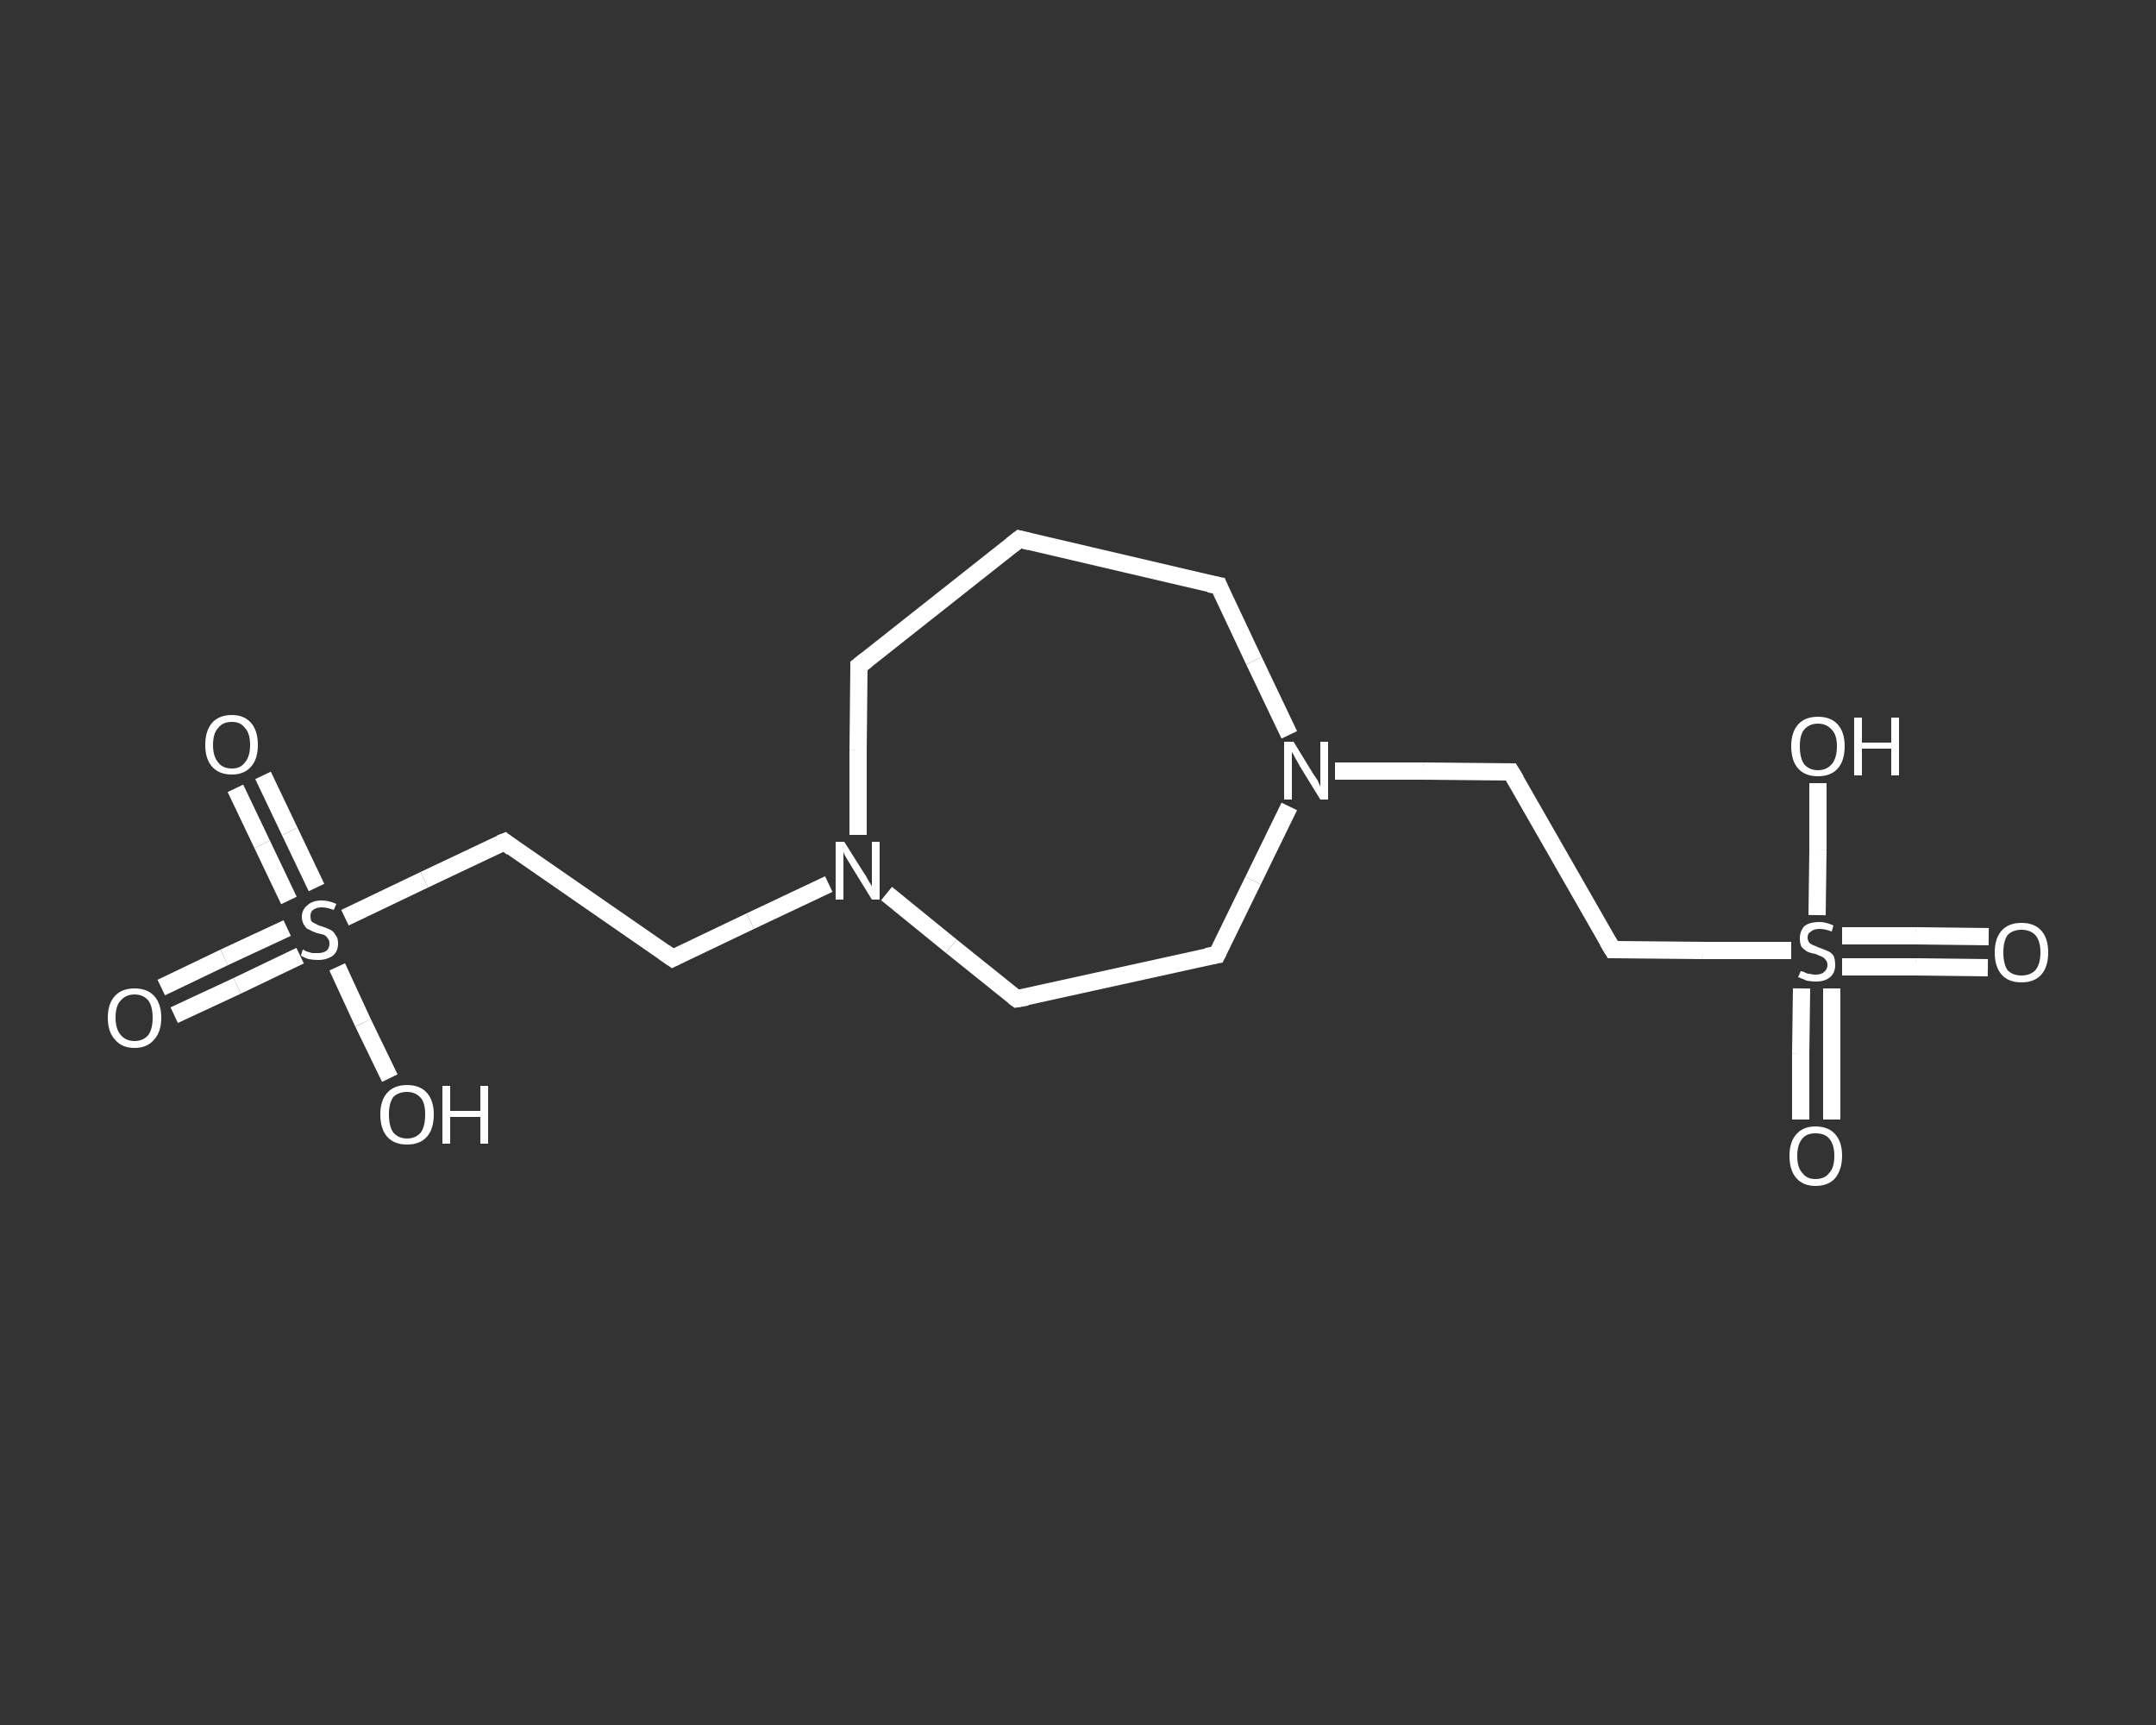 <?xml version='1.0' encoding='iso-8859-1'?>
<svg version='1.1' baseProfile='full'
              xmlns='http://www.w3.org/2000/svg'
                      xmlns:rdkit='http://www.rdkit.org/xml'
                      xmlns:xlink='http://www.w3.org/1999/xlink'
                  xml:space='preserve'
width='250px' height='200px' viewBox='0 0 250 200'>
<rect x="0" y="0" width="250" height="200" fill="#333333" stroke="none"/>
<!-- END OF HEADER -->
<rect style='opacity:1.0;fill:transparent;stroke:none' width='250.0' height='200.0' x='0.0' y='0.0'> </rect>
<path class='bond-0 atom-0 atom-1' d='M 230.5,112.2 L 222.1,112.1' style='fill:none;fill-rule:evenodd;stroke:#FFFFFF;stroke-width:2.0px;stroke-linecap:butt;stroke-linejoin:miter;stroke-opacity:1' />
<path class='bond-0 atom-0 atom-1' d='M 222.1,112.1 L 213.6,112.1' style='fill:none;fill-rule:evenodd;stroke:#FFFFFF;stroke-width:2.0px;stroke-linecap:butt;stroke-linejoin:miter;stroke-opacity:1' />
<path class='bond-0 atom-0 atom-1' d='M 230.6,108.6 L 222.1,108.5' style='fill:none;fill-rule:evenodd;stroke:#FFFFFF;stroke-width:2.0px;stroke-linecap:butt;stroke-linejoin:miter;stroke-opacity:1' />
<path class='bond-0 atom-0 atom-1' d='M 222.1,108.5 L 213.6,108.5' style='fill:none;fill-rule:evenodd;stroke:#FFFFFF;stroke-width:2.0px;stroke-linecap:butt;stroke-linejoin:miter;stroke-opacity:1' />
<path class='bond-1 atom-1 atom-2' d='M 208.9,114.6 L 208.8,122.2' style='fill:none;fill-rule:evenodd;stroke:#FFFFFF;stroke-width:2.0px;stroke-linecap:butt;stroke-linejoin:miter;stroke-opacity:1' />
<path class='bond-1 atom-1 atom-2' d='M 208.8,122.2 L 208.8,129.8' style='fill:none;fill-rule:evenodd;stroke:#FFFFFF;stroke-width:2.0px;stroke-linecap:butt;stroke-linejoin:miter;stroke-opacity:1' />
<path class='bond-1 atom-1 atom-2' d='M 212.4,114.6 L 212.4,122.2' style='fill:none;fill-rule:evenodd;stroke:#FFFFFF;stroke-width:2.0px;stroke-linecap:butt;stroke-linejoin:miter;stroke-opacity:1' />
<path class='bond-1 atom-1 atom-2' d='M 212.4,122.2 L 212.4,129.8' style='fill:none;fill-rule:evenodd;stroke:#FFFFFF;stroke-width:2.0px;stroke-linecap:butt;stroke-linejoin:miter;stroke-opacity:1' />
<path class='bond-2 atom-1 atom-3' d='M 210.7,106.1 L 210.8,98.5' style='fill:none;fill-rule:evenodd;stroke:#FFFFFF;stroke-width:2.0px;stroke-linecap:butt;stroke-linejoin:miter;stroke-opacity:1' />
<path class='bond-2 atom-1 atom-3' d='M 210.8,98.5 L 210.8,90.8' style='fill:none;fill-rule:evenodd;stroke:#FFFFFF;stroke-width:2.0px;stroke-linecap:butt;stroke-linejoin:miter;stroke-opacity:1' />
<path class='bond-3 atom-1 atom-4' d='M 207.7,110.2 L 197.4,110.2' style='fill:none;fill-rule:evenodd;stroke:#FFFFFF;stroke-width:2.0px;stroke-linecap:butt;stroke-linejoin:miter;stroke-opacity:1' />
<path class='bond-3 atom-1 atom-4' d='M 197.4,110.2 L 187.0,110.1' style='fill:none;fill-rule:evenodd;stroke:#FFFFFF;stroke-width:2.0px;stroke-linecap:butt;stroke-linejoin:miter;stroke-opacity:1' />
<path class='bond-4 atom-4 atom-5' d='M 187.0,110.1 L 175.2,89.5' style='fill:none;fill-rule:evenodd;stroke:#FFFFFF;stroke-width:2.0px;stroke-linecap:butt;stroke-linejoin:miter;stroke-opacity:1' />
<path class='bond-5 atom-5 atom-6' d='M 175.2,89.5 L 165.0,89.4' style='fill:none;fill-rule:evenodd;stroke:#FFFFFF;stroke-width:2.0px;stroke-linecap:butt;stroke-linejoin:miter;stroke-opacity:1' />
<path class='bond-5 atom-5 atom-6' d='M 165.0,89.4 L 154.8,89.4' style='fill:none;fill-rule:evenodd;stroke:#FFFFFF;stroke-width:2.0px;stroke-linecap:butt;stroke-linejoin:miter;stroke-opacity:1' />
<path class='bond-6 atom-6 atom-7' d='M 149.5,85.2 L 145.4,76.6' style='fill:none;fill-rule:evenodd;stroke:#FFFFFF;stroke-width:2.0px;stroke-linecap:butt;stroke-linejoin:miter;stroke-opacity:1' />
<path class='bond-6 atom-6 atom-7' d='M 145.4,76.6 L 141.3,67.9' style='fill:none;fill-rule:evenodd;stroke:#FFFFFF;stroke-width:2.0px;stroke-linecap:butt;stroke-linejoin:miter;stroke-opacity:1' />
<path class='bond-7 atom-7 atom-8' d='M 141.3,67.9 L 118.2,62.5' style='fill:none;fill-rule:evenodd;stroke:#FFFFFF;stroke-width:2.0px;stroke-linecap:butt;stroke-linejoin:miter;stroke-opacity:1' />
<path class='bond-8 atom-8 atom-9' d='M 118.2,62.5 L 99.6,77.2' style='fill:none;fill-rule:evenodd;stroke:#FFFFFF;stroke-width:2.0px;stroke-linecap:butt;stroke-linejoin:miter;stroke-opacity:1' />
<path class='bond-9 atom-9 atom-10' d='M 99.6,77.2 L 99.5,87.0' style='fill:none;fill-rule:evenodd;stroke:#FFFFFF;stroke-width:2.0px;stroke-linecap:butt;stroke-linejoin:miter;stroke-opacity:1' />
<path class='bond-9 atom-9 atom-10' d='M 99.5,87.0 L 99.5,96.8' style='fill:none;fill-rule:evenodd;stroke:#FFFFFF;stroke-width:2.0px;stroke-linecap:butt;stroke-linejoin:miter;stroke-opacity:1' />
<path class='bond-10 atom-10 atom-11' d='M 96.1,102.5 L 87.0,106.8' style='fill:none;fill-rule:evenodd;stroke:#FFFFFF;stroke-width:2.0px;stroke-linecap:butt;stroke-linejoin:miter;stroke-opacity:1' />
<path class='bond-10 atom-10 atom-11' d='M 87.0,106.8 L 78.0,111.1' style='fill:none;fill-rule:evenodd;stroke:#FFFFFF;stroke-width:2.0px;stroke-linecap:butt;stroke-linejoin:miter;stroke-opacity:1' />
<path class='bond-11 atom-11 atom-12' d='M 78.0,111.1 L 58.5,97.6' style='fill:none;fill-rule:evenodd;stroke:#FFFFFF;stroke-width:2.0px;stroke-linecap:butt;stroke-linejoin:miter;stroke-opacity:1' />
<path class='bond-12 atom-12 atom-13' d='M 58.5,97.6 L 49.2,102.0' style='fill:none;fill-rule:evenodd;stroke:#FFFFFF;stroke-width:2.0px;stroke-linecap:butt;stroke-linejoin:miter;stroke-opacity:1' />
<path class='bond-12 atom-12 atom-13' d='M 49.2,102.0 L 40.0,106.4' style='fill:none;fill-rule:evenodd;stroke:#FFFFFF;stroke-width:2.0px;stroke-linecap:butt;stroke-linejoin:miter;stroke-opacity:1' />
<path class='bond-13 atom-13 atom-14' d='M 33.3,107.6 L 26.0,111.0' style='fill:none;fill-rule:evenodd;stroke:#FFFFFF;stroke-width:2.0px;stroke-linecap:butt;stroke-linejoin:miter;stroke-opacity:1' />
<path class='bond-13 atom-13 atom-14' d='M 26.0,111.0 L 18.7,114.5' style='fill:none;fill-rule:evenodd;stroke:#FFFFFF;stroke-width:2.0px;stroke-linecap:butt;stroke-linejoin:miter;stroke-opacity:1' />
<path class='bond-13 atom-13 atom-14' d='M 34.8,110.8 L 27.5,114.3' style='fill:none;fill-rule:evenodd;stroke:#FFFFFF;stroke-width:2.0px;stroke-linecap:butt;stroke-linejoin:miter;stroke-opacity:1' />
<path class='bond-13 atom-13 atom-14' d='M 27.5,114.3 L 20.2,117.7' style='fill:none;fill-rule:evenodd;stroke:#FFFFFF;stroke-width:2.0px;stroke-linecap:butt;stroke-linejoin:miter;stroke-opacity:1' />
<path class='bond-14 atom-13 atom-15' d='M 36.7,102.9 L 33.6,96.4' style='fill:none;fill-rule:evenodd;stroke:#FFFFFF;stroke-width:2.0px;stroke-linecap:butt;stroke-linejoin:miter;stroke-opacity:1' />
<path class='bond-14 atom-13 atom-15' d='M 33.6,96.4 L 30.5,89.9' style='fill:none;fill-rule:evenodd;stroke:#FFFFFF;stroke-width:2.0px;stroke-linecap:butt;stroke-linejoin:miter;stroke-opacity:1' />
<path class='bond-14 atom-13 atom-15' d='M 33.5,104.4 L 30.4,97.9' style='fill:none;fill-rule:evenodd;stroke:#FFFFFF;stroke-width:2.0px;stroke-linecap:butt;stroke-linejoin:miter;stroke-opacity:1' />
<path class='bond-14 atom-13 atom-15' d='M 30.4,97.9 L 27.3,91.4' style='fill:none;fill-rule:evenodd;stroke:#FFFFFF;stroke-width:2.0px;stroke-linecap:butt;stroke-linejoin:miter;stroke-opacity:1' />
<path class='bond-15 atom-13 atom-16' d='M 39.1,112.1 L 42.1,118.6' style='fill:none;fill-rule:evenodd;stroke:#FFFFFF;stroke-width:2.0px;stroke-linecap:butt;stroke-linejoin:miter;stroke-opacity:1' />
<path class='bond-15 atom-13 atom-16' d='M 42.1,118.6 L 45.2,125.0' style='fill:none;fill-rule:evenodd;stroke:#FFFFFF;stroke-width:2.0px;stroke-linecap:butt;stroke-linejoin:miter;stroke-opacity:1' />
<path class='bond-16 atom-10 atom-17' d='M 102.8,103.6 L 110.3,109.7' style='fill:none;fill-rule:evenodd;stroke:#FFFFFF;stroke-width:2.0px;stroke-linecap:butt;stroke-linejoin:miter;stroke-opacity:1' />
<path class='bond-16 atom-10 atom-17' d='M 110.3,109.7 L 117.9,115.8' style='fill:none;fill-rule:evenodd;stroke:#FFFFFF;stroke-width:2.0px;stroke-linecap:butt;stroke-linejoin:miter;stroke-opacity:1' />
<path class='bond-17 atom-17 atom-18' d='M 117.9,115.8 L 141.1,110.7' style='fill:none;fill-rule:evenodd;stroke:#FFFFFF;stroke-width:2.0px;stroke-linecap:butt;stroke-linejoin:miter;stroke-opacity:1' />
<path class='bond-18 atom-18 atom-6' d='M 141.1,110.7 L 145.3,102.1' style='fill:none;fill-rule:evenodd;stroke:#FFFFFF;stroke-width:2.0px;stroke-linecap:butt;stroke-linejoin:miter;stroke-opacity:1' />
<path class='bond-18 atom-18 atom-6' d='M 145.3,102.1 L 149.5,93.5' style='fill:none;fill-rule:evenodd;stroke:#FFFFFF;stroke-width:2.0px;stroke-linecap:butt;stroke-linejoin:miter;stroke-opacity:1' />
<path d='M 187.5,110.1 L 187.0,110.1 L 186.4,109.1' style='fill:none;stroke:#FFFFFF;stroke-width:2.0px;stroke-linecap:butt;stroke-linejoin:miter;stroke-opacity:1;' />
<path d='M 175.8,90.5 L 175.2,89.5 L 174.7,89.5' style='fill:none;stroke:#FFFFFF;stroke-width:2.0px;stroke-linecap:butt;stroke-linejoin:miter;stroke-opacity:1;' />
<path d='M 141.5,68.4 L 141.3,67.9 L 140.2,67.7' style='fill:none;stroke:#FFFFFF;stroke-width:2.0px;stroke-linecap:butt;stroke-linejoin:miter;stroke-opacity:1;' />
<path d='M 119.4,62.8 L 118.2,62.5 L 117.3,63.2' style='fill:none;stroke:#FFFFFF;stroke-width:2.0px;stroke-linecap:butt;stroke-linejoin:miter;stroke-opacity:1;' />
<path d='M 100.5,76.5 L 99.6,77.2 L 99.6,77.7' style='fill:none;stroke:#FFFFFF;stroke-width:2.0px;stroke-linecap:butt;stroke-linejoin:miter;stroke-opacity:1;' />
<path d='M 78.4,110.9 L 78.0,111.1 L 77.0,110.4' style='fill:none;stroke:#FFFFFF;stroke-width:2.0px;stroke-linecap:butt;stroke-linejoin:miter;stroke-opacity:1;' />
<path d='M 59.4,98.3 L 58.5,97.6 L 58.0,97.8' style='fill:none;stroke:#FFFFFF;stroke-width:2.0px;stroke-linecap:butt;stroke-linejoin:miter;stroke-opacity:1;' />
<path d='M 117.5,115.5 L 117.9,115.8 L 119.1,115.6' style='fill:none;stroke:#FFFFFF;stroke-width:2.0px;stroke-linecap:butt;stroke-linejoin:miter;stroke-opacity:1;' />
<path d='M 139.9,110.9 L 141.1,110.7 L 141.3,110.3' style='fill:none;stroke:#FFFFFF;stroke-width:2.0px;stroke-linecap:butt;stroke-linejoin:miter;stroke-opacity:1;' />
<path class='atom-0' d='M 231.3 110.4
Q 231.3 108.8, 232.1 107.9
Q 232.9 107.0, 234.4 107.0
Q 235.9 107.0, 236.7 107.9
Q 237.5 108.8, 237.5 110.4
Q 237.5 112.1, 236.7 113.0
Q 235.9 113.9, 234.4 113.9
Q 232.9 113.9, 232.1 113.0
Q 231.3 112.1, 231.3 110.4
M 234.4 113.1
Q 235.4 113.1, 236.0 112.5
Q 236.6 111.8, 236.6 110.4
Q 236.6 109.1, 236.0 108.4
Q 235.4 107.8, 234.4 107.8
Q 233.4 107.8, 232.8 108.4
Q 232.3 109.1, 232.3 110.4
Q 232.3 111.8, 232.8 112.5
Q 233.4 113.1, 234.4 113.1
' fill='#FFFFFF'/>
<path class='atom-1' d='M 208.8 112.6
Q 208.9 112.6, 209.2 112.7
Q 209.5 112.9, 209.8 112.9
Q 210.2 113.0, 210.5 113.0
Q 211.2 113.0, 211.5 112.7
Q 211.9 112.4, 211.9 111.9
Q 211.9 111.5, 211.7 111.3
Q 211.5 111.0, 211.2 110.9
Q 211.0 110.8, 210.5 110.6
Q 209.9 110.5, 209.5 110.3
Q 209.2 110.1, 208.9 109.8
Q 208.7 109.4, 208.7 108.8
Q 208.7 108.0, 209.2 107.4
Q 209.8 106.9, 211.0 106.9
Q 211.7 106.9, 212.6 107.3
L 212.4 108.0
Q 211.6 107.7, 211.0 107.7
Q 210.3 107.7, 210.0 108.0
Q 209.6 108.2, 209.6 108.7
Q 209.6 109.0, 209.8 109.3
Q 210.0 109.5, 210.3 109.6
Q 210.5 109.7, 211.0 109.9
Q 211.6 110.1, 212.0 110.3
Q 212.3 110.4, 212.6 110.8
Q 212.8 111.2, 212.8 111.9
Q 212.8 112.8, 212.2 113.3
Q 211.6 113.8, 210.6 113.8
Q 210.0 113.8, 209.5 113.7
Q 209.1 113.5, 208.5 113.3
L 208.8 112.6
' fill='#FFFFFF'/>
<path class='atom-2' d='M 207.5 134.0
Q 207.5 132.4, 208.3 131.5
Q 209.1 130.6, 210.5 130.6
Q 212.0 130.6, 212.8 131.5
Q 213.6 132.4, 213.6 134.0
Q 213.6 135.6, 212.8 136.6
Q 212.0 137.5, 210.5 137.5
Q 209.1 137.5, 208.3 136.6
Q 207.5 135.7, 207.5 134.0
M 210.5 136.7
Q 211.6 136.7, 212.1 136.0
Q 212.7 135.4, 212.7 134.0
Q 212.7 132.7, 212.1 132.0
Q 211.6 131.4, 210.5 131.4
Q 209.5 131.4, 209.0 132.0
Q 208.4 132.7, 208.4 134.0
Q 208.4 135.4, 209.0 136.0
Q 209.5 136.7, 210.5 136.7
' fill='#FFFFFF'/>
<path class='atom-3' d='M 207.7 86.5
Q 207.7 84.9, 208.5 84.0
Q 209.3 83.1, 210.8 83.1
Q 212.3 83.1, 213.1 84.0
Q 213.9 84.9, 213.9 86.5
Q 213.9 88.2, 213.1 89.1
Q 212.3 90.0, 210.8 90.0
Q 209.3 90.0, 208.5 89.1
Q 207.7 88.2, 207.7 86.5
M 210.8 89.3
Q 211.8 89.3, 212.4 88.6
Q 213.0 87.9, 213.0 86.5
Q 213.0 85.2, 212.4 84.6
Q 211.8 83.9, 210.8 83.9
Q 209.8 83.9, 209.2 84.6
Q 208.7 85.2, 208.7 86.5
Q 208.7 87.9, 209.2 88.6
Q 209.8 89.3, 210.8 89.3
' fill='#FFFFFF'/>
<path class='atom-3' d='M 215.0 83.2
L 215.9 83.2
L 215.9 86.1
L 219.3 86.1
L 219.3 83.2
L 220.2 83.2
L 220.2 89.9
L 219.3 89.9
L 219.3 86.8
L 215.9 86.8
L 215.9 89.9
L 215.0 89.9
L 215.0 83.2
' fill='#FFFFFF'/>
<path class='atom-6' d='M 150.0 86.0
L 152.2 89.6
Q 152.4 89.9, 152.8 90.5
Q 153.1 91.2, 153.1 91.2
L 153.1 86.0
L 154.0 86.0
L 154.0 92.7
L 153.1 92.7
L 150.7 88.8
Q 150.5 88.4, 150.2 87.9
Q 149.9 87.3, 149.8 87.2
L 149.8 92.7
L 148.9 92.7
L 148.9 86.0
L 150.0 86.0
' fill='#FFFFFF'/>
<path class='atom-10' d='M 97.9 97.6
L 100.1 101.1
Q 100.4 101.5, 100.7 102.1
Q 101.1 102.7, 101.1 102.8
L 101.1 97.6
L 102.0 97.6
L 102.0 104.3
L 101.1 104.3
L 98.7 100.4
Q 98.4 99.9, 98.1 99.4
Q 97.8 98.9, 97.8 98.7
L 97.8 104.3
L 96.9 104.3
L 96.9 97.6
L 97.9 97.6
' fill='#FFFFFF'/>
<path class='atom-13' d='M 35.1 110.1
Q 35.2 110.1, 35.5 110.3
Q 35.8 110.4, 36.2 110.5
Q 36.5 110.5, 36.9 110.5
Q 37.5 110.5, 37.9 110.2
Q 38.2 109.9, 38.2 109.4
Q 38.2 109.0, 38.0 108.8
Q 37.9 108.6, 37.6 108.4
Q 37.3 108.3, 36.8 108.2
Q 36.2 108.0, 35.9 107.8
Q 35.5 107.7, 35.3 107.3
Q 35.0 106.9, 35.0 106.3
Q 35.0 105.5, 35.6 105.0
Q 36.2 104.4, 37.3 104.4
Q 38.1 104.4, 39.0 104.8
L 38.7 105.5
Q 37.9 105.2, 37.3 105.2
Q 36.7 105.2, 36.3 105.5
Q 36.0 105.7, 36.0 106.2
Q 36.0 106.6, 36.1 106.8
Q 36.3 107.0, 36.6 107.1
Q 36.9 107.3, 37.3 107.4
Q 37.9 107.6, 38.3 107.8
Q 38.7 108.0, 38.9 108.4
Q 39.2 108.7, 39.2 109.4
Q 39.2 110.3, 38.6 110.8
Q 37.9 111.3, 36.9 111.3
Q 36.3 111.3, 35.8 111.2
Q 35.4 111.1, 34.9 110.8
L 35.1 110.1
' fill='#FFFFFF'/>
<path class='atom-14' d='M 12.5 118.0
Q 12.5 116.4, 13.3 115.5
Q 14.1 114.6, 15.6 114.6
Q 17.1 114.6, 17.9 115.5
Q 18.7 116.4, 18.7 118.0
Q 18.7 119.6, 17.9 120.5
Q 17.1 121.5, 15.6 121.5
Q 14.1 121.5, 13.3 120.5
Q 12.5 119.6, 12.5 118.0
M 15.6 120.7
Q 16.6 120.7, 17.2 120.0
Q 17.7 119.3, 17.7 118.0
Q 17.7 116.7, 17.2 116.0
Q 16.6 115.3, 15.6 115.3
Q 14.6 115.3, 14.0 116.0
Q 13.4 116.6, 13.4 118.0
Q 13.4 119.3, 14.0 120.0
Q 14.6 120.7, 15.6 120.7
' fill='#FFFFFF'/>
<path class='atom-15' d='M 23.8 86.4
Q 23.8 84.7, 24.6 83.8
Q 25.4 82.9, 26.9 82.9
Q 28.3 82.9, 29.1 83.8
Q 29.9 84.7, 29.9 86.4
Q 29.9 88.0, 29.1 88.9
Q 28.3 89.8, 26.9 89.8
Q 25.4 89.8, 24.6 88.9
Q 23.8 88.0, 23.8 86.4
M 26.9 89.1
Q 27.9 89.1, 28.4 88.4
Q 29.0 87.7, 29.0 86.4
Q 29.0 85.0, 28.4 84.4
Q 27.9 83.7, 26.9 83.7
Q 25.8 83.7, 25.3 84.4
Q 24.7 85.0, 24.7 86.4
Q 24.7 87.7, 25.3 88.4
Q 25.8 89.1, 26.9 89.1
' fill='#FFFFFF'/>
<path class='atom-16' d='M 44.1 129.2
Q 44.1 127.6, 44.9 126.7
Q 45.7 125.8, 47.2 125.8
Q 48.7 125.8, 49.5 126.7
Q 50.3 127.6, 50.3 129.2
Q 50.3 130.9, 49.5 131.8
Q 48.7 132.7, 47.2 132.7
Q 45.7 132.7, 44.9 131.8
Q 44.1 130.9, 44.1 129.2
M 47.2 132.0
Q 48.2 132.0, 48.8 131.3
Q 49.3 130.6, 49.3 129.2
Q 49.3 127.9, 48.8 127.3
Q 48.2 126.6, 47.2 126.6
Q 46.2 126.6, 45.6 127.2
Q 45.1 127.9, 45.1 129.2
Q 45.1 130.6, 45.6 131.3
Q 46.2 132.0, 47.2 132.0
' fill='#FFFFFF'/>
<path class='atom-16' d='M 51.3 125.9
L 52.2 125.9
L 52.2 128.8
L 55.7 128.8
L 55.7 125.9
L 56.6 125.9
L 56.6 132.6
L 55.7 132.6
L 55.7 129.5
L 52.2 129.5
L 52.2 132.6
L 51.3 132.6
L 51.3 125.9
' fill='#FFFFFF'/>
</svg>
